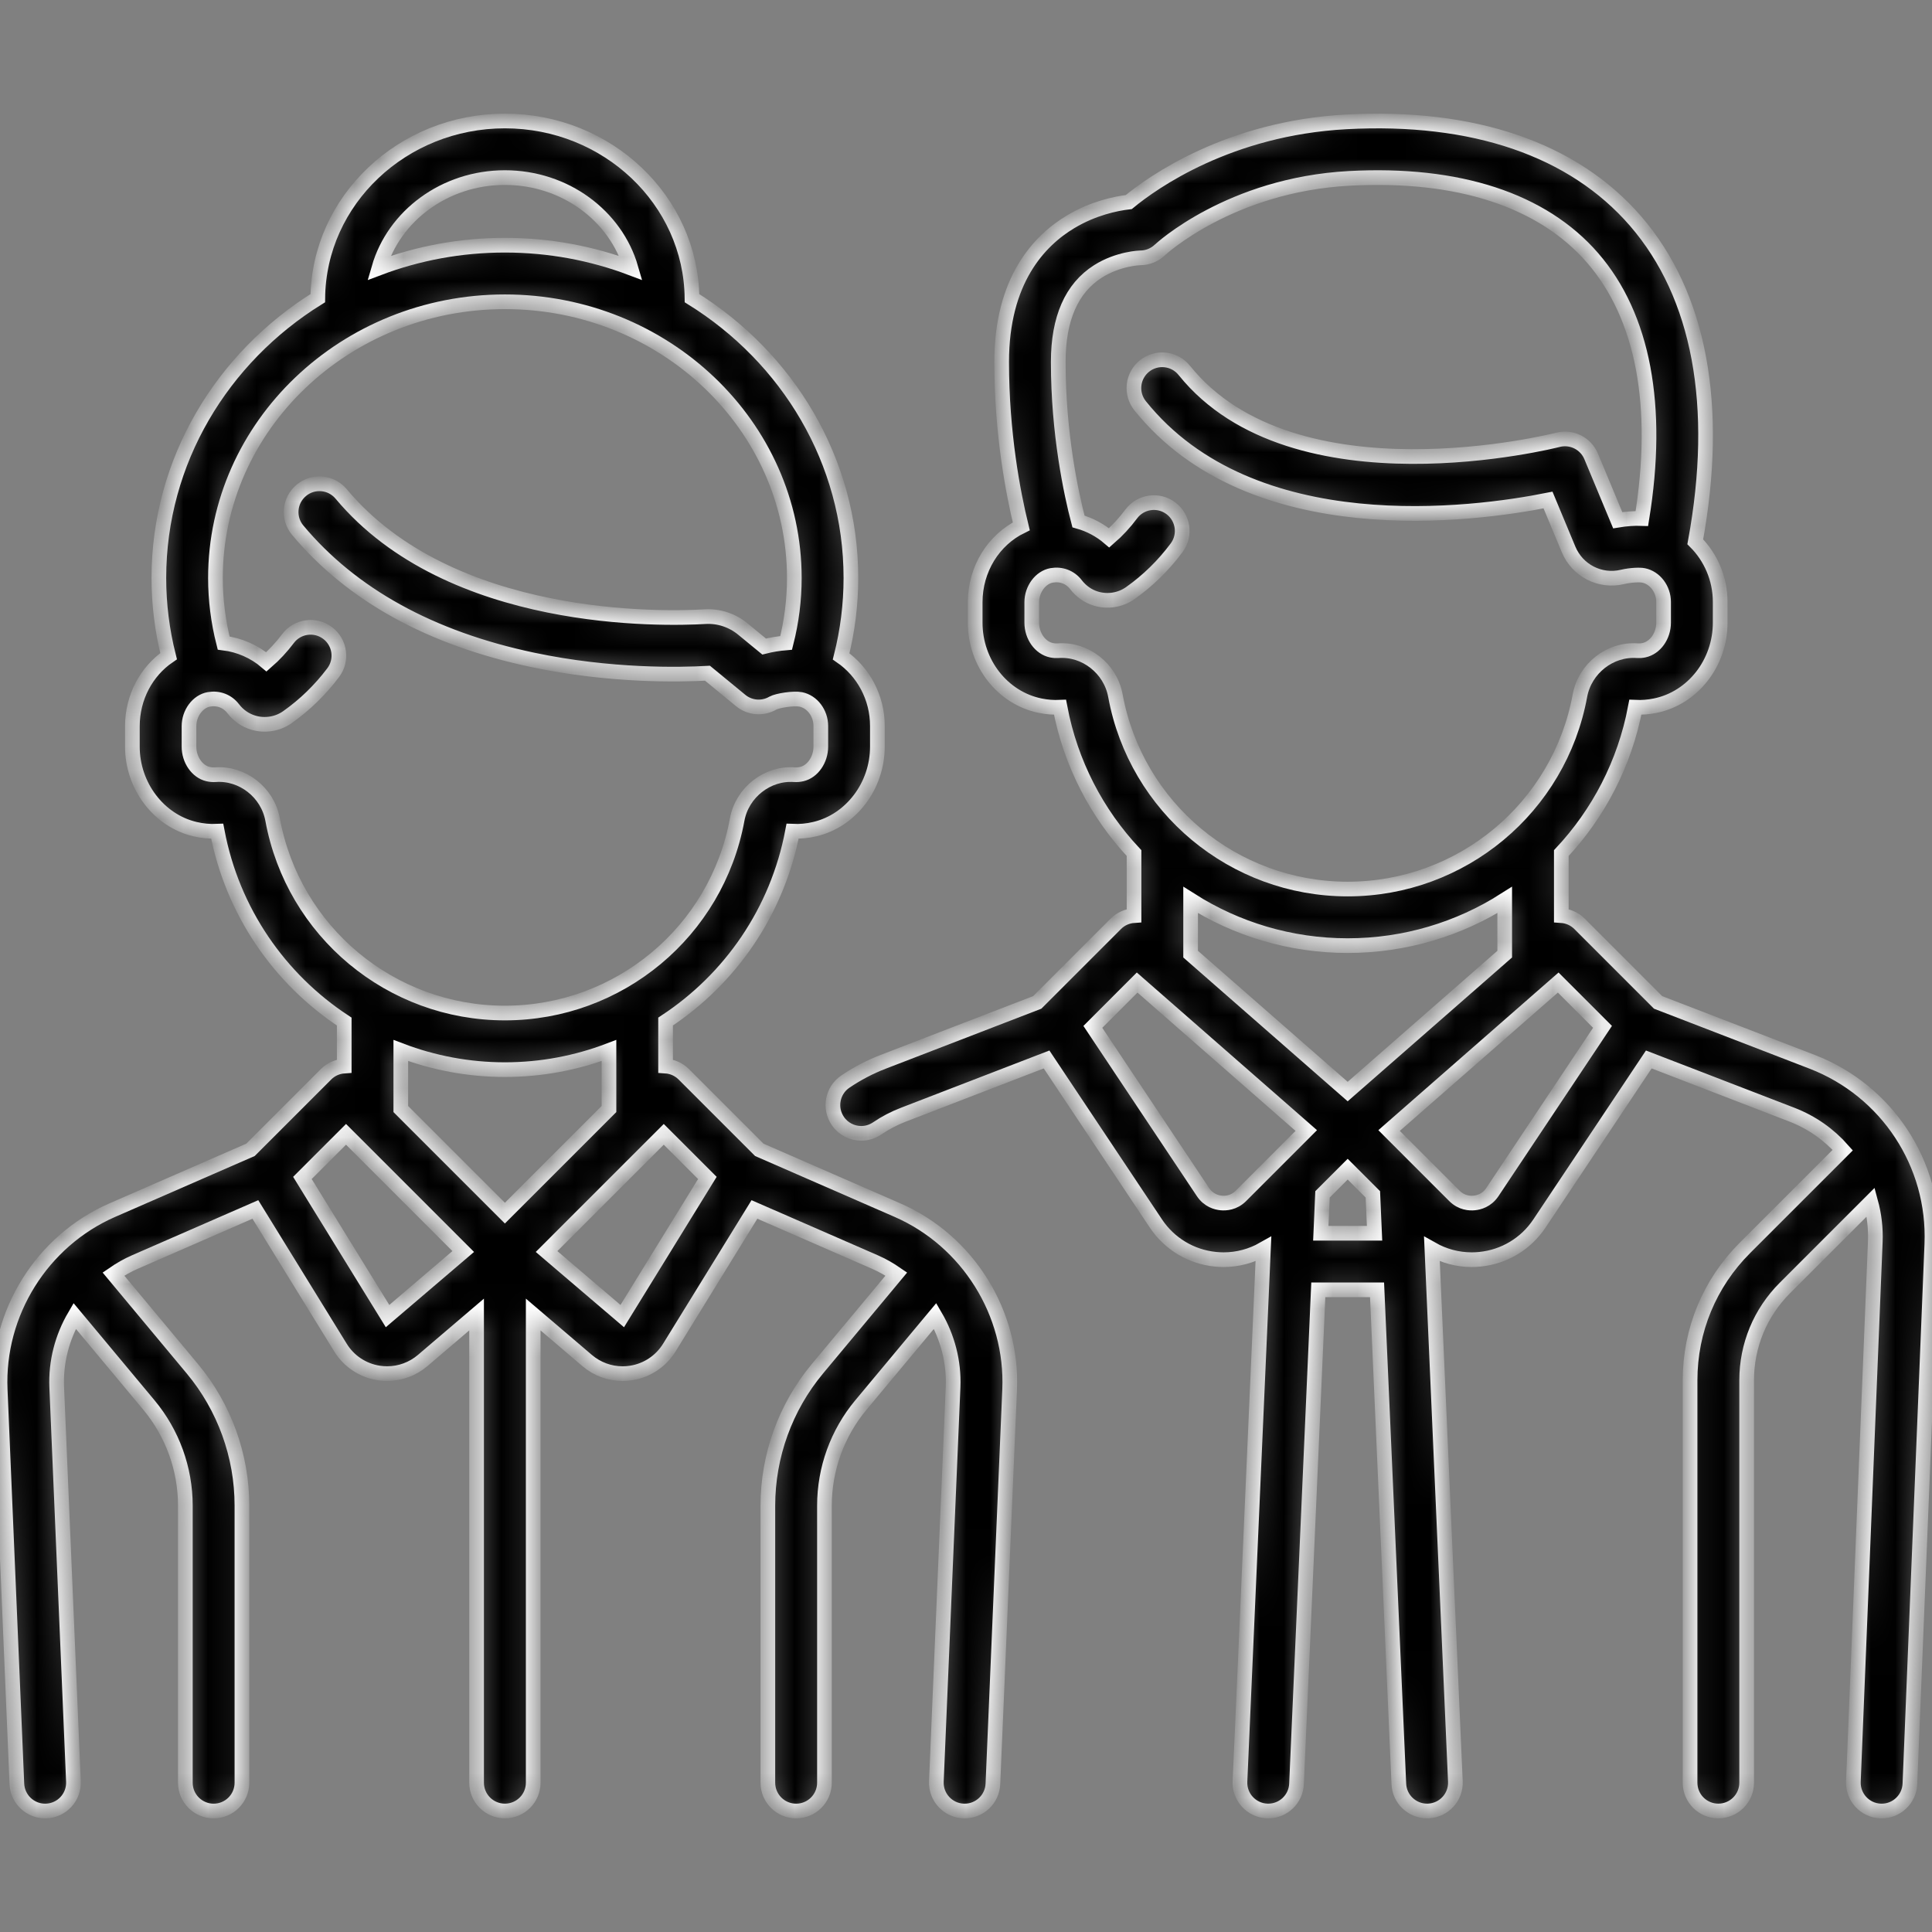 <svg width="79" height="79" viewBox="0 0 79 79" fill="none" xmlns="http://www.w3.org/2000/svg">
<rect x="0" y="0" width="79" height="79" fill="#808080" stroke="none"/>
<g clip-path="url(#clip0)">
<mask id="path-2-inside-1" fill="white">
<path d="M74.101 43.418L67.799 40.988L64.587 37.775C64.38 37.569 64.114 37.457 63.843 37.439V34.883C65.357 33.268 66.435 31.224 66.87 28.92C67.14 28.933 67.413 28.911 67.681 28.856C69.221 28.541 70.339 27.112 70.339 25.459V24.615C70.339 23.659 69.951 22.781 69.32 22.154C70.342 16.596 69.5 12.067 66.875 9.035C64.335 6.103 60.244 4.702 55.044 4.983C50.24 5.243 47.139 7.453 46.156 8.262C45.618 8.326 44.702 8.515 43.775 9.071C42.489 9.842 40.958 11.462 40.958 14.8C40.958 17.712 41.423 20.143 41.76 21.522C40.63 22.073 39.875 23.265 39.875 24.628V25.459C39.875 27.112 40.992 28.54 42.532 28.856C42.801 28.911 43.074 28.932 43.344 28.92C43.779 31.224 44.857 33.268 46.371 34.883V37.439C46.099 37.457 45.833 37.568 45.627 37.775L42.414 40.988L36.113 43.418C35.567 43.628 35.047 43.901 34.565 44.228C34.036 44.587 33.899 45.307 34.258 45.836C34.482 46.165 34.846 46.343 35.216 46.343C35.44 46.343 35.666 46.278 35.865 46.143C36.201 45.914 36.565 45.724 36.946 45.578L42.794 43.322L47.265 50.029C47.82 50.861 48.708 51.394 49.703 51.492C49.813 51.503 49.924 51.509 50.034 51.509C50.609 51.509 51.168 51.358 51.662 51.078L50.703 72.844C50.674 73.483 51.169 74.023 51.808 74.051C51.825 74.052 51.842 74.052 51.86 74.052C52.475 74.052 52.988 73.567 53.015 72.946L53.906 52.742H56.308L57.199 72.946C57.226 73.567 57.738 74.052 58.354 74.052C58.371 74.052 58.388 74.052 58.406 74.051C59.044 74.023 59.539 73.483 59.511 72.844L58.551 51.078C59.046 51.358 59.604 51.509 60.18 51.509C60.29 51.509 60.4 51.503 60.511 51.492C61.505 51.394 62.394 50.861 62.948 50.029L67.42 43.322L73.268 45.578C74.088 45.894 74.794 46.398 75.35 47.028L71.348 51.029C69.903 52.475 69.107 54.397 69.107 56.441V72.895C69.107 73.534 69.625 74.052 70.264 74.052C70.903 74.052 71.421 73.534 71.421 72.895V56.441C71.421 55.015 71.977 53.674 72.985 52.666L76.496 49.154C76.637 49.672 76.703 50.216 76.681 50.772L75.785 72.848C75.759 73.487 76.255 74.026 76.894 74.052C76.91 74.052 76.926 74.053 76.942 74.053C77.559 74.053 78.072 73.565 78.097 72.942L78.994 50.865C79.125 47.59 77.159 44.598 74.101 43.418ZM45.609 28.443C45.405 27.332 44.376 26.524 43.266 26.607C43.178 26.613 43.087 26.607 42.996 26.588C42.536 26.494 42.189 26.009 42.189 25.459V24.628C42.189 24.091 42.548 23.608 43.006 23.527C43.392 23.459 43.762 23.601 43.996 23.907C44.209 24.183 44.492 24.382 44.816 24.479C45.29 24.622 45.812 24.538 46.214 24.255C46.938 23.744 47.576 23.12 48.112 22.399C48.493 21.887 48.386 21.162 47.874 20.78C47.361 20.399 46.636 20.506 46.255 21.018C45.987 21.378 45.686 21.704 45.353 21.992C44.986 21.678 44.558 21.451 44.099 21.322C43.801 20.183 43.272 17.743 43.272 14.8C43.272 13.027 43.818 11.782 44.896 11.098C45.737 10.565 46.626 10.544 46.626 10.544C46.922 10.544 47.209 10.427 47.424 10.224C47.453 10.197 50.297 7.557 55.169 7.294C59.629 7.053 63.071 8.179 65.125 10.55C67.195 12.94 67.884 16.61 67.136 21.202C66.826 21.191 66.487 21.215 66.149 21.271L65.062 18.66C64.84 18.128 64.259 17.84 63.701 17.985C63.593 18.014 52.906 20.723 48.425 15.144C48.025 14.646 47.297 14.566 46.798 14.966C46.3 15.367 46.221 16.095 46.621 16.593C51.197 22.29 60.276 21.051 63.299 20.446L64.139 22.465C64.501 23.333 65.426 23.807 66.337 23.592C66.712 23.504 67.069 23.502 67.203 23.529C67.671 23.622 68.024 24.089 68.024 24.615V25.459C68.024 26.009 67.677 26.494 67.217 26.588C67.126 26.607 67.035 26.613 66.948 26.607C65.838 26.526 64.809 27.332 64.604 28.443C63.763 33.026 59.768 36.353 55.107 36.353C50.445 36.353 46.451 33.026 45.609 28.443ZM50.743 48.899C50.449 49.193 50.108 49.207 49.931 49.189C49.753 49.172 49.422 49.091 49.191 48.745L44.687 41.989L46.498 40.177L53.414 46.228L50.743 48.899ZM54.008 50.428L54.078 48.837L55.107 47.808L56.136 48.837L56.206 50.428H54.008ZM55.107 44.634L48.685 39.015V36.8C50.552 37.988 52.761 38.667 55.107 38.667C57.452 38.667 59.661 37.988 61.528 36.8V39.015L55.107 44.634ZM61.023 48.745C60.792 49.091 60.46 49.172 60.283 49.189C60.105 49.207 59.764 49.193 59.471 48.899L56.8 46.228L63.715 40.177L65.527 41.988L61.023 48.745Z"/>
</mask>
<path d="M74.101 43.418L67.799 40.988L64.587 37.775C64.38 37.569 64.114 37.457 63.843 37.439V34.883C65.357 33.268 66.435 31.224 66.87 28.92C67.14 28.933 67.413 28.911 67.681 28.856C69.221 28.541 70.339 27.112 70.339 25.459V24.615C70.339 23.659 69.951 22.781 69.32 22.154C70.342 16.596 69.5 12.067 66.875 9.035C64.335 6.103 60.244 4.702 55.044 4.983C50.24 5.243 47.139 7.453 46.156 8.262C45.618 8.326 44.702 8.515 43.775 9.071C42.489 9.842 40.958 11.462 40.958 14.8C40.958 17.712 41.423 20.143 41.76 21.522C40.63 22.073 39.875 23.265 39.875 24.628V25.459C39.875 27.112 40.992 28.54 42.532 28.856C42.801 28.911 43.074 28.932 43.344 28.92C43.779 31.224 44.857 33.268 46.371 34.883V37.439C46.099 37.457 45.833 37.568 45.627 37.775L42.414 40.988L36.113 43.418C35.567 43.628 35.047 43.901 34.565 44.228C34.036 44.587 33.899 45.307 34.258 45.836C34.482 46.165 34.846 46.343 35.216 46.343C35.44 46.343 35.666 46.278 35.865 46.143C36.201 45.914 36.565 45.724 36.946 45.578L42.794 43.322L47.265 50.029C47.82 50.861 48.708 51.394 49.703 51.492C49.813 51.503 49.924 51.509 50.034 51.509C50.609 51.509 51.168 51.358 51.662 51.078L50.703 72.844C50.674 73.483 51.169 74.023 51.808 74.051C51.825 74.052 51.842 74.052 51.86 74.052C52.475 74.052 52.988 73.567 53.015 72.946L53.906 52.742H56.308L57.199 72.946C57.226 73.567 57.738 74.052 58.354 74.052C58.371 74.052 58.388 74.052 58.406 74.051C59.044 74.023 59.539 73.483 59.511 72.844L58.551 51.078C59.046 51.358 59.604 51.509 60.18 51.509C60.29 51.509 60.4 51.503 60.511 51.492C61.505 51.394 62.394 50.861 62.948 50.029L67.42 43.322L73.268 45.578C74.088 45.894 74.794 46.398 75.35 47.028L71.348 51.029C69.903 52.475 69.107 54.397 69.107 56.441V72.895C69.107 73.534 69.625 74.052 70.264 74.052C70.903 74.052 71.421 73.534 71.421 72.895V56.441C71.421 55.015 71.977 53.674 72.985 52.666L76.496 49.154C76.637 49.672 76.703 50.216 76.681 50.772L75.785 72.848C75.759 73.487 76.255 74.026 76.894 74.052C76.91 74.052 76.926 74.053 76.942 74.053C77.559 74.053 78.072 73.565 78.097 72.942L78.994 50.865C79.125 47.59 77.159 44.598 74.101 43.418ZM45.609 28.443C45.405 27.332 44.376 26.524 43.266 26.607C43.178 26.613 43.087 26.607 42.996 26.588C42.536 26.494 42.189 26.009 42.189 25.459V24.628C42.189 24.091 42.548 23.608 43.006 23.527C43.392 23.459 43.762 23.601 43.996 23.907C44.209 24.183 44.492 24.382 44.816 24.479C45.29 24.622 45.812 24.538 46.214 24.255C46.938 23.744 47.576 23.12 48.112 22.399C48.493 21.887 48.386 21.162 47.874 20.78C47.361 20.399 46.636 20.506 46.255 21.018C45.987 21.378 45.686 21.704 45.353 21.992C44.986 21.678 44.558 21.451 44.099 21.322C43.801 20.183 43.272 17.743 43.272 14.8C43.272 13.027 43.818 11.782 44.896 11.098C45.737 10.565 46.626 10.544 46.626 10.544C46.922 10.544 47.209 10.427 47.424 10.224C47.453 10.197 50.297 7.557 55.169 7.294C59.629 7.053 63.071 8.179 65.125 10.55C67.195 12.94 67.884 16.61 67.136 21.202C66.826 21.191 66.487 21.215 66.149 21.271L65.062 18.66C64.84 18.128 64.259 17.84 63.701 17.985C63.593 18.014 52.906 20.723 48.425 15.144C48.025 14.646 47.297 14.566 46.798 14.966C46.3 15.367 46.221 16.095 46.621 16.593C51.197 22.29 60.276 21.051 63.299 20.446L64.139 22.465C64.501 23.333 65.426 23.807 66.337 23.592C66.712 23.504 67.069 23.502 67.203 23.529C67.671 23.622 68.024 24.089 68.024 24.615V25.459C68.024 26.009 67.677 26.494 67.217 26.588C67.126 26.607 67.035 26.613 66.948 26.607C65.838 26.526 64.809 27.332 64.604 28.443C63.763 33.026 59.768 36.353 55.107 36.353C50.445 36.353 46.451 33.026 45.609 28.443ZM50.743 48.899C50.449 49.193 50.108 49.207 49.931 49.189C49.753 49.172 49.422 49.091 49.191 48.745L44.687 41.989L46.498 40.177L53.414 46.228L50.743 48.899ZM54.008 50.428L54.078 48.837L55.107 47.808L56.136 48.837L56.206 50.428H54.008ZM55.107 44.634L48.685 39.015V36.8C50.552 37.988 52.761 38.667 55.107 38.667C57.452 38.667 59.661 37.988 61.528 36.8V39.015L55.107 44.634ZM61.023 48.745C60.792 49.091 60.46 49.172 60.283 49.189C60.105 49.207 59.764 49.193 59.471 48.899L56.8 46.228L63.715 40.177L65.527 41.988L61.023 48.745Z" fill="black" stroke="white" stroke-width="0.6" mask="url(#path-2-inside-1)"/>
<mask id="path-3-inside-2" fill="white">
<path d="M36.699 49.483L31.048 47.017L27.959 43.928C27.753 43.721 27.486 43.61 27.216 43.592V41.772C29.856 40.037 31.787 37.278 32.408 33.99C32.712 34.004 33.019 33.975 33.321 33.903C34.802 33.553 35.877 32.134 35.877 30.529V29.686C35.877 28.513 35.295 27.459 34.394 26.84C34.659 25.79 34.794 24.715 34.794 23.634C34.794 18.839 32.203 14.617 28.296 12.192C28.255 8.191 24.839 4.947 20.645 4.947C16.451 4.947 13.035 8.191 12.994 12.192C9.087 14.617 6.496 18.84 6.496 23.634C6.496 24.712 6.63 25.783 6.894 26.831C5.993 27.446 5.413 28.506 5.413 29.698V30.529C5.413 32.134 6.488 33.553 7.969 33.903C8.271 33.975 8.578 34.004 8.882 33.99C9.503 37.278 11.435 40.037 14.075 41.772V43.592C13.804 43.61 13.538 43.721 13.331 43.928L10.242 47.017L4.591 49.483C1.716 50.738 -0.126 53.687 0.007 56.821L0.69 72.944C0.717 73.566 1.229 74.053 1.846 74.053C1.862 74.053 1.879 74.052 1.895 74.052C2.534 74.025 3.03 73.485 3.003 72.846L2.319 56.723C2.275 55.684 2.545 54.676 3.053 53.809L6.09 57.453C7.05 58.605 7.579 60.065 7.579 61.564V72.895C7.579 73.534 8.097 74.053 8.736 74.053C9.375 74.053 9.893 73.534 9.893 72.895V61.564C9.893 59.525 9.174 57.539 7.868 55.972L4.639 52.097C4.914 51.908 5.205 51.74 5.517 51.604L10.442 49.455L13.922 55.103C14.265 55.661 14.834 56.039 15.481 56.141C15.597 56.159 15.714 56.168 15.83 56.168C16.359 56.168 16.874 55.981 17.283 55.632L19.488 53.751V72.895C19.488 73.534 20.006 74.052 20.645 74.052C21.285 74.052 21.803 73.534 21.803 72.895V53.751L24.008 55.632C24.416 55.981 24.932 56.169 25.461 56.169C25.577 56.169 25.694 56.16 25.81 56.141C26.457 56.039 27.025 55.661 27.369 55.103L30.849 49.455L35.773 51.604C36.085 51.74 36.377 51.908 36.651 52.097L33.422 55.972C32.117 57.539 31.398 59.525 31.398 61.565V72.895C31.398 73.535 31.916 74.053 32.555 74.053C33.194 74.053 33.712 73.535 33.712 72.895V61.565C33.712 60.065 34.241 58.605 35.2 57.454L38.238 53.809C38.745 54.676 39.015 55.684 38.971 56.723L38.288 72.847C38.261 73.485 38.757 74.025 39.395 74.052C39.412 74.052 39.428 74.053 39.445 74.053C40.062 74.053 40.574 73.566 40.6 72.945L41.284 56.822C41.417 53.687 39.574 50.738 36.699 49.483ZM20.645 7.262C23.107 7.262 25.184 8.832 25.799 10.96C24.201 10.357 22.463 10.026 20.645 10.026C18.828 10.026 17.089 10.357 15.492 10.96C16.106 8.832 18.183 7.262 20.645 7.262ZM11.147 33.513C10.944 32.402 9.913 31.595 8.804 31.677C8.706 31.684 8.604 31.675 8.502 31.651C8.061 31.547 7.728 31.064 7.728 30.529V29.698C7.728 29.161 8.086 28.678 8.544 28.597C8.931 28.529 9.301 28.671 9.534 28.977C9.747 29.254 10.03 29.452 10.354 29.549C10.828 29.693 11.351 29.609 11.752 29.325C12.465 28.822 13.095 28.209 13.626 27.503C14.009 26.992 13.906 26.266 13.395 25.883C12.884 25.499 12.158 25.602 11.775 26.113C11.512 26.462 11.217 26.78 10.892 27.062C10.397 26.639 9.789 26.374 9.145 26.294C8.924 25.422 8.81 24.53 8.81 23.634C8.81 17.407 14.119 12.34 20.645 12.34C27.171 12.34 32.48 17.407 32.48 23.634C32.48 24.529 32.367 25.418 32.146 26.288C31.842 26.313 31.532 26.363 31.246 26.437L30.376 25.722C29.939 25.362 29.388 25.182 28.831 25.215C27.131 25.316 18.419 25.546 13.95 20.197C13.54 19.707 12.81 19.641 12.32 20.051C11.829 20.461 11.764 21.191 12.174 21.681C14.378 24.319 17.611 26.103 21.783 26.983C24.977 27.657 27.816 27.591 28.929 27.528L30.286 28.644C30.66 28.951 31.183 28.994 31.602 28.751C31.798 28.644 32.455 28.542 32.742 28.599C33.21 28.692 33.563 29.159 33.563 29.686V30.529C33.563 31.064 33.23 31.547 32.789 31.651C32.686 31.675 32.585 31.684 32.486 31.677C31.378 31.596 30.347 32.402 30.143 33.513C29.301 38.097 25.307 41.423 20.645 41.423C15.984 41.423 11.989 38.097 11.147 33.513ZM15.847 53.815L12.366 48.166L14.149 46.383L18.941 51.175L15.847 53.815ZM20.645 49.605L16.389 45.349V42.955C17.718 43.461 19.154 43.738 20.645 43.738C22.137 43.738 23.573 43.461 24.901 42.955V45.349L20.645 49.605ZM25.444 53.815L22.349 51.175L27.141 46.383L28.924 48.166L25.444 53.815Z"/>
</mask>
<path d="M36.699 49.483L31.048 47.017L27.959 43.928C27.753 43.721 27.486 43.61 27.216 43.592V41.772C29.856 40.037 31.787 37.278 32.408 33.99C32.712 34.004 33.019 33.975 33.321 33.903C34.802 33.553 35.877 32.134 35.877 30.529V29.686C35.877 28.513 35.295 27.459 34.394 26.84C34.659 25.79 34.794 24.715 34.794 23.634C34.794 18.839 32.203 14.617 28.296 12.192C28.255 8.191 24.839 4.947 20.645 4.947C16.451 4.947 13.035 8.191 12.994 12.192C9.087 14.617 6.496 18.84 6.496 23.634C6.496 24.712 6.63 25.783 6.894 26.831C5.993 27.446 5.413 28.506 5.413 29.698V30.529C5.413 32.134 6.488 33.553 7.969 33.903C8.271 33.975 8.578 34.004 8.882 33.99C9.503 37.278 11.435 40.037 14.075 41.772V43.592C13.804 43.61 13.538 43.721 13.331 43.928L10.242 47.017L4.591 49.483C1.716 50.738 -0.126 53.687 0.007 56.821L0.69 72.944C0.717 73.566 1.229 74.053 1.846 74.053C1.862 74.053 1.879 74.052 1.895 74.052C2.534 74.025 3.03 73.485 3.003 72.846L2.319 56.723C2.275 55.684 2.545 54.676 3.053 53.809L6.09 57.453C7.05 58.605 7.579 60.065 7.579 61.564V72.895C7.579 73.534 8.097 74.053 8.736 74.053C9.375 74.053 9.893 73.534 9.893 72.895V61.564C9.893 59.525 9.174 57.539 7.868 55.972L4.639 52.097C4.914 51.908 5.205 51.74 5.517 51.604L10.442 49.455L13.922 55.103C14.265 55.661 14.834 56.039 15.481 56.141C15.597 56.159 15.714 56.168 15.83 56.168C16.359 56.168 16.874 55.981 17.283 55.632L19.488 53.751V72.895C19.488 73.534 20.006 74.052 20.645 74.052C21.285 74.052 21.803 73.534 21.803 72.895V53.751L24.008 55.632C24.416 55.981 24.932 56.169 25.461 56.169C25.577 56.169 25.694 56.16 25.81 56.141C26.457 56.039 27.025 55.661 27.369 55.103L30.849 49.455L35.773 51.604C36.085 51.74 36.377 51.908 36.651 52.097L33.422 55.972C32.117 57.539 31.398 59.525 31.398 61.565V72.895C31.398 73.535 31.916 74.053 32.555 74.053C33.194 74.053 33.712 73.535 33.712 72.895V61.565C33.712 60.065 34.241 58.605 35.2 57.454L38.238 53.809C38.745 54.676 39.015 55.684 38.971 56.723L38.288 72.847C38.261 73.485 38.757 74.025 39.395 74.052C39.412 74.052 39.428 74.053 39.445 74.053C40.062 74.053 40.574 73.566 40.6 72.945L41.284 56.822C41.417 53.687 39.574 50.738 36.699 49.483ZM20.645 7.262C23.107 7.262 25.184 8.832 25.799 10.96C24.201 10.357 22.463 10.026 20.645 10.026C18.828 10.026 17.089 10.357 15.492 10.96C16.106 8.832 18.183 7.262 20.645 7.262ZM11.147 33.513C10.944 32.402 9.913 31.595 8.804 31.677C8.706 31.684 8.604 31.675 8.502 31.651C8.061 31.547 7.728 31.064 7.728 30.529V29.698C7.728 29.161 8.086 28.678 8.544 28.597C8.931 28.529 9.301 28.671 9.534 28.977C9.747 29.254 10.03 29.452 10.354 29.549C10.828 29.693 11.351 29.609 11.752 29.325C12.465 28.822 13.095 28.209 13.626 27.503C14.009 26.992 13.906 26.266 13.395 25.883C12.884 25.499 12.158 25.602 11.775 26.113C11.512 26.462 11.217 26.78 10.892 27.062C10.397 26.639 9.789 26.374 9.145 26.294C8.924 25.422 8.81 24.53 8.81 23.634C8.81 17.407 14.119 12.34 20.645 12.34C27.171 12.34 32.48 17.407 32.48 23.634C32.48 24.529 32.367 25.418 32.146 26.288C31.842 26.313 31.532 26.363 31.246 26.437L30.376 25.722C29.939 25.362 29.388 25.182 28.831 25.215C27.131 25.316 18.419 25.546 13.95 20.197C13.54 19.707 12.81 19.641 12.32 20.051C11.829 20.461 11.764 21.191 12.174 21.681C14.378 24.319 17.611 26.103 21.783 26.983C24.977 27.657 27.816 27.591 28.929 27.528L30.286 28.644C30.66 28.951 31.183 28.994 31.602 28.751C31.798 28.644 32.455 28.542 32.742 28.599C33.21 28.692 33.563 29.159 33.563 29.686V30.529C33.563 31.064 33.23 31.547 32.789 31.651C32.686 31.675 32.585 31.684 32.486 31.677C31.378 31.596 30.347 32.402 30.143 33.513C29.301 38.097 25.307 41.423 20.645 41.423C15.984 41.423 11.989 38.097 11.147 33.513ZM15.847 53.815L12.366 48.166L14.149 46.383L18.941 51.175L15.847 53.815ZM20.645 49.605L16.389 45.349V42.955C17.718 43.461 19.154 43.738 20.645 43.738C22.137 43.738 23.573 43.461 24.901 42.955V45.349L20.645 49.605ZM25.444 53.815L22.349 51.175L27.141 46.383L28.924 48.166L25.444 53.815Z" fill="black" stroke="white" stroke-width="0.6" mask="url(#path-3-inside-2)"/>
</g>
<defs>
<clipPath id="clip0">
<rect width="79" height="79" fill="white"/>
</clipPath>
</defs>
</svg>
